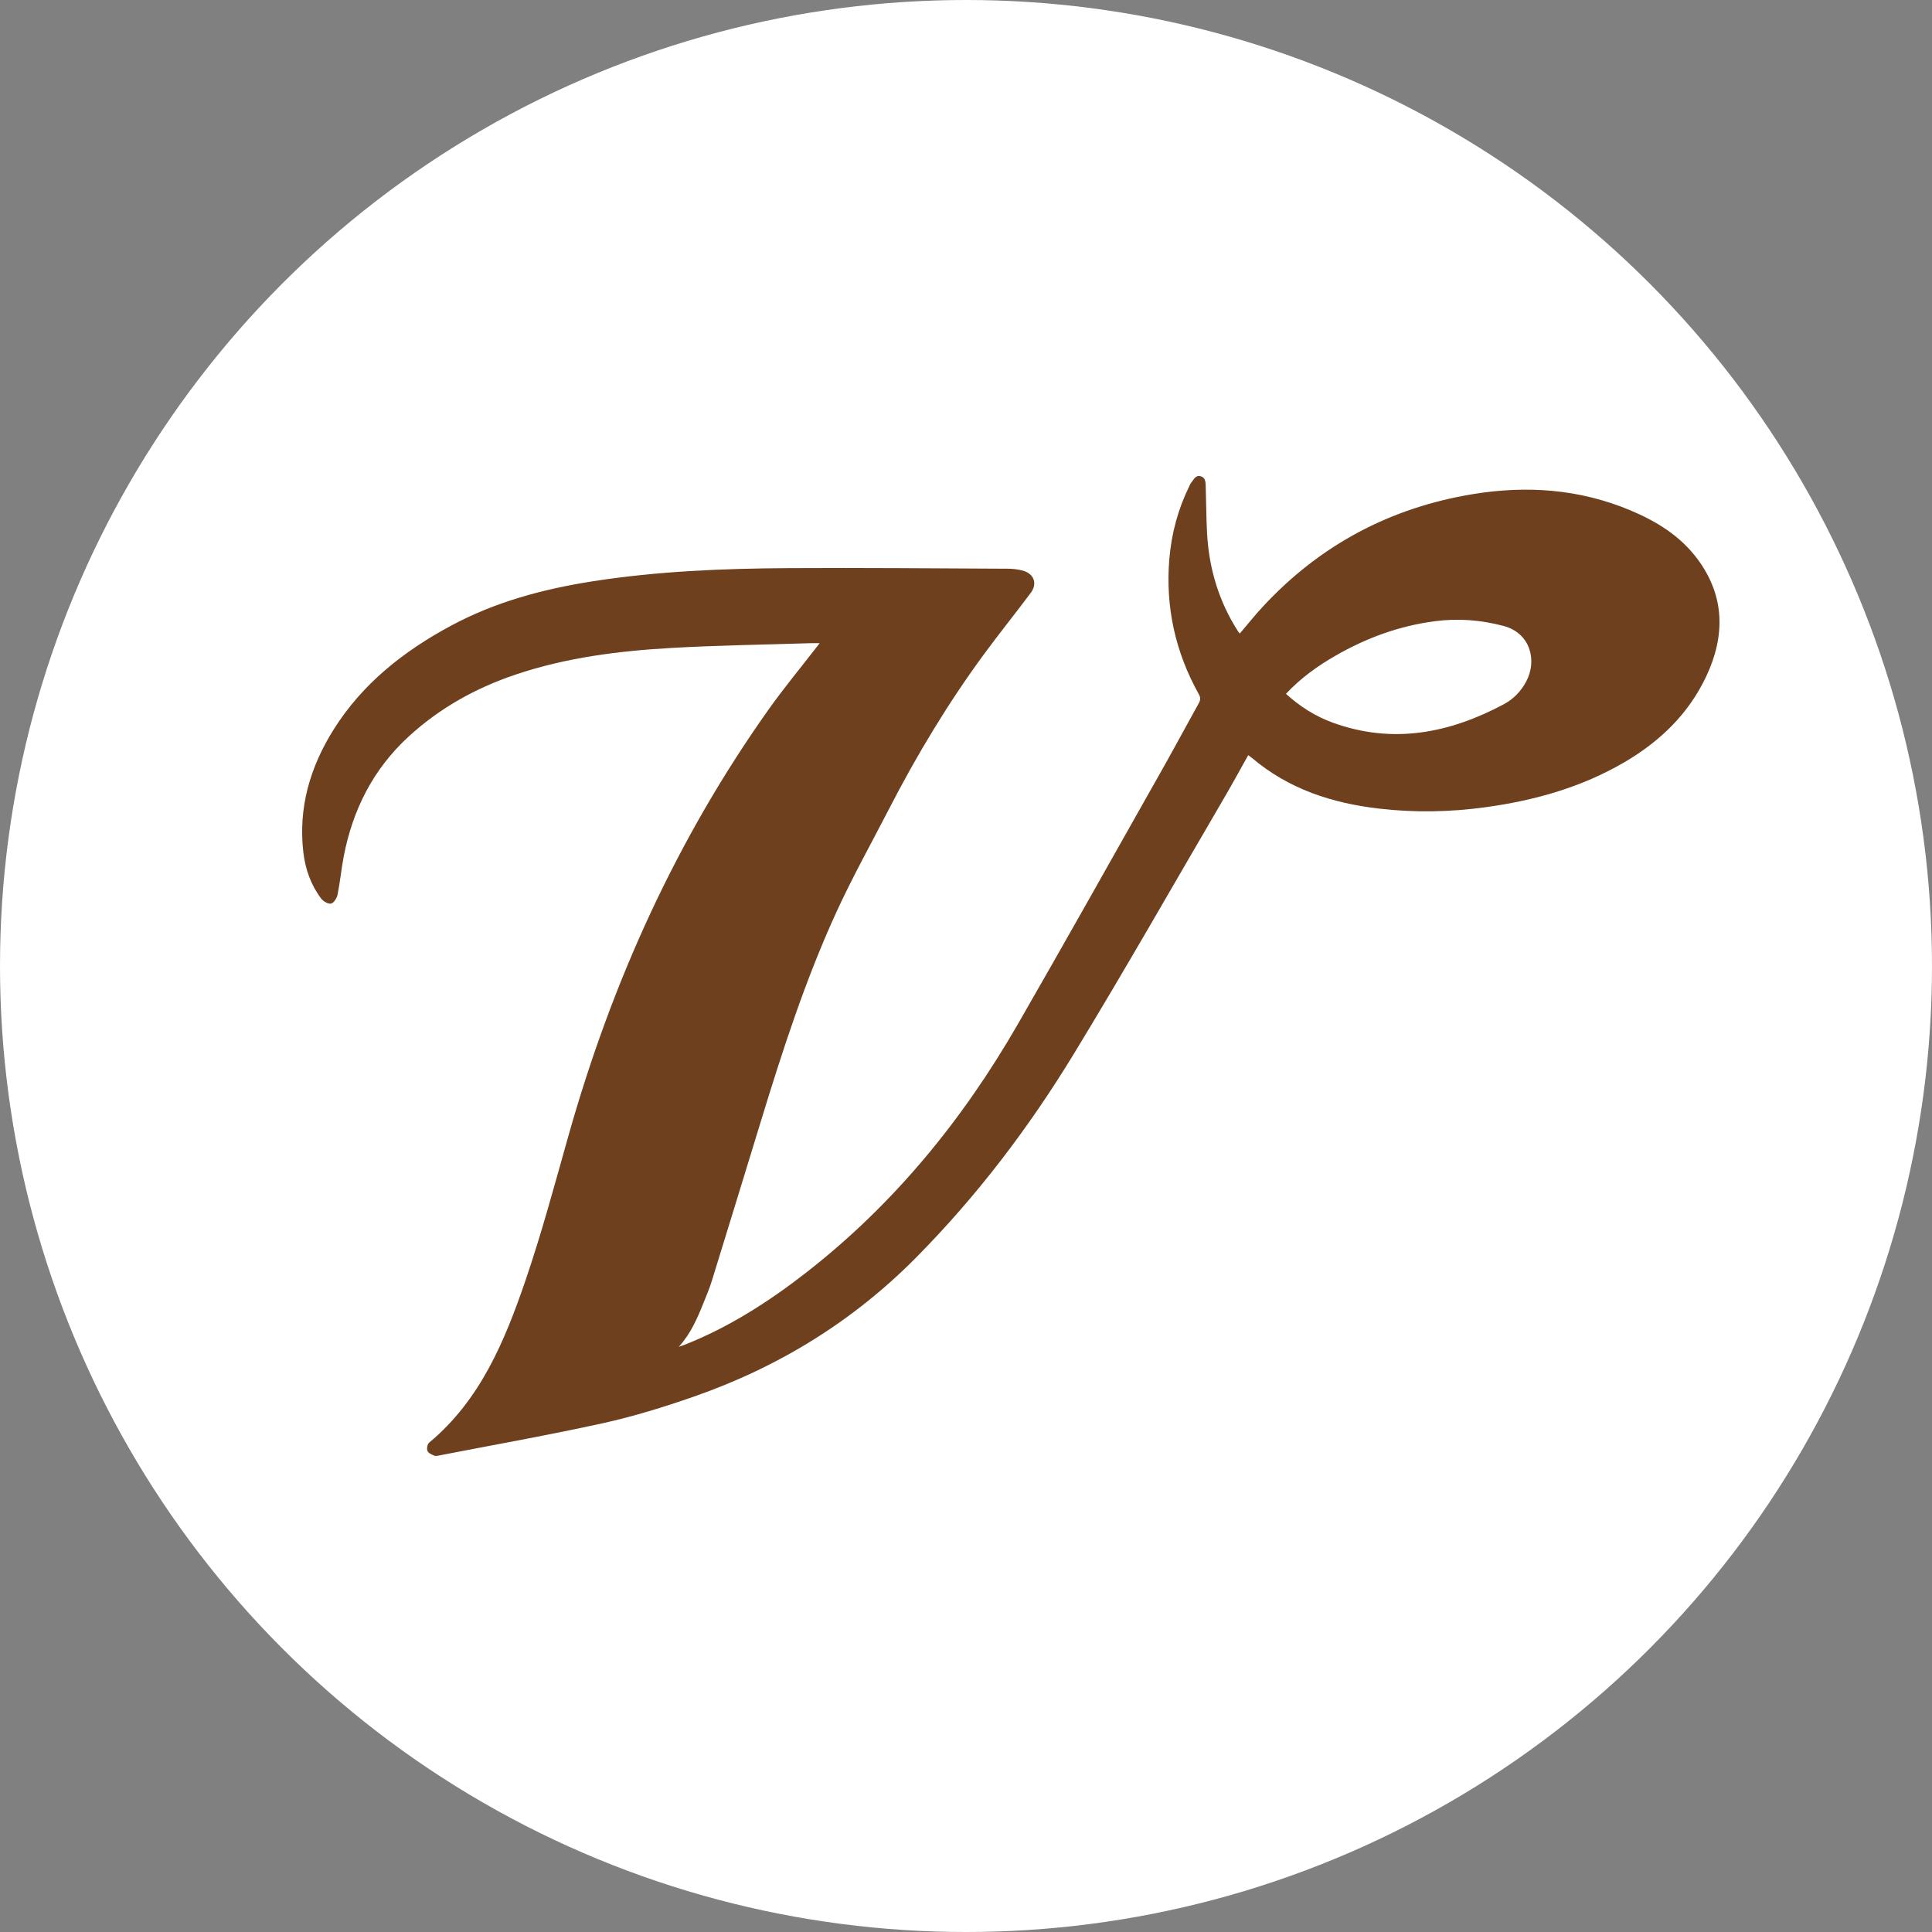 <?xml version="1.0" encoding="UTF-8"?>
<svg id="Ebene_2" data-name="Ebene 2" xmlns="http://www.w3.org/2000/svg" viewBox="0 0 431 431">
  <rect x="0" y="0" width="431" height="431" fill="#808080" stroke="none"/>
  <defs>
    <style>
      .cls-1 {
        fill: #fff;
      }

      .cls-2 {
        fill: #6f401e;
      }
    </style>
  </defs>
  <g id="Ebene_1-2" data-name="Ebene 1">
    <g>
      <circle class="cls-1" cx="215.5" cy="215.5" r="215.5"/>
      <path class="cls-2" d="M182.87,143.49c-.97,0-1.59-.02-2.21,0-10.26.33-20.54.47-30.79,1.05-11.81.67-23.53,2.14-34.82,5.94-8.88,2.99-16.9,7.43-23.86,13.81-7.96,7.3-12.51,16.36-14.52,26.82-.54,2.82-.8,5.69-1.37,8.5-.15.76-.85,1.85-1.46,1.97-.65.13-1.74-.52-2.21-1.15-2.27-3.01-3.51-6.52-3.95-10.22-1.18-9.98,1.48-19.08,6.76-27.48,6.45-10.26,15.63-17.47,26.16-23.14,9.85-5.29,20.47-8.16,31.43-9.88,14.52-2.28,29.16-2.88,43.82-2.97,16.3-.1,32.6.06,48.89.13,1.17,0,2.39.13,3.51.45,2.44.7,3.22,2.9,1.71,4.92-3.41,4.57-6.99,9.01-10.37,13.6-8.04,10.94-15.04,22.54-21.25,34.61-3.95,7.66-8.16,15.19-11.75,23.02-6.89,15.03-11.98,30.75-16.81,46.54-3.64,11.88-7.28,23.77-10.95,35.64-.52,1.7-1.22,3.34-1.88,4.99-1.4,3.48-2.87,6.91-5.52,9.81.48-.17.97-.32,1.45-.51,9.75-3.88,18.51-9.48,26.75-15.88,19.65-15.25,35.09-34.14,47.44-55.59,10.82-18.8,21.43-37.74,32.1-56.63,2.8-4.96,5.49-9.98,8.26-14.96.39-.71.44-1.24.02-1.99-5.24-9.38-7.48-19.45-6.59-30.16.47-5.68,1.93-11.13,4.45-16.27.12-.25.22-.52.39-.72.6-.7.99-1.85,2.19-1.48,1.15.36,1.05,1.49,1.09,2.43.11,3.38.12,6.76.29,10.13.41,7.94,2.62,15.34,6.94,22.06.09.15.22.27.37.45,1.72-2.01,3.33-4.04,5.09-5.94,12.76-13.79,28.47-22.15,46.99-25.17,11.95-1.95,23.66-1.12,34.94,3.58,5.9,2.46,11.26,5.75,15.12,10.96,6.11,8.26,6.16,17.1,1.92,26.12-3.94,8.37-10.31,14.5-18.22,19.14-9.61,5.63-20.09,8.56-31.02,10.06-7.91,1.09-15.82,1.23-23.76.31-10.45-1.21-20.13-4.35-28.3-11.27-.24-.2-.5-.38-.88-.65-1.73,3.08-3.37,6.11-5.11,9.09-11.26,19.25-22.28,38.65-33.88,57.69-9.97,16.36-21.54,31.58-35.07,45.26-14.1,14.26-30.7,24.45-49.54,31.03-6.65,2.32-13.42,4.42-20.29,5.94-12.1,2.67-24.31,4.82-36.48,7.19-.4.08-.88.21-1.21.07-.58-.25-1.33-.58-1.52-1.08-.2-.5-.02-1.5.37-1.82,11.43-9.51,16.86-22.66,21.48-36.13,3.64-10.64,6.55-21.53,9.61-32.36,9.67-34.27,24.15-66.28,44.85-95.36,3.15-4.42,6.62-8.61,9.94-12.91.33-.43.67-.85,1.26-1.6h0Z"/>
      <path class="cls-1" d="M286.87,154.78c3.17,2.87,6.59,5.03,10.44,6.43,13.37,4.86,26,2.38,38.16-4.1,2.15-1.15,3.87-2.92,5.02-5.11,2.47-4.69.89-10.76-5-12.34-5.11-1.37-10.22-1.76-15.44-1.07-7.88,1.03-15.19,3.71-22.06,7.65-4.05,2.32-7.82,5.02-11.12,8.55h0Z"/>
    </g>
  </g>
</svg>